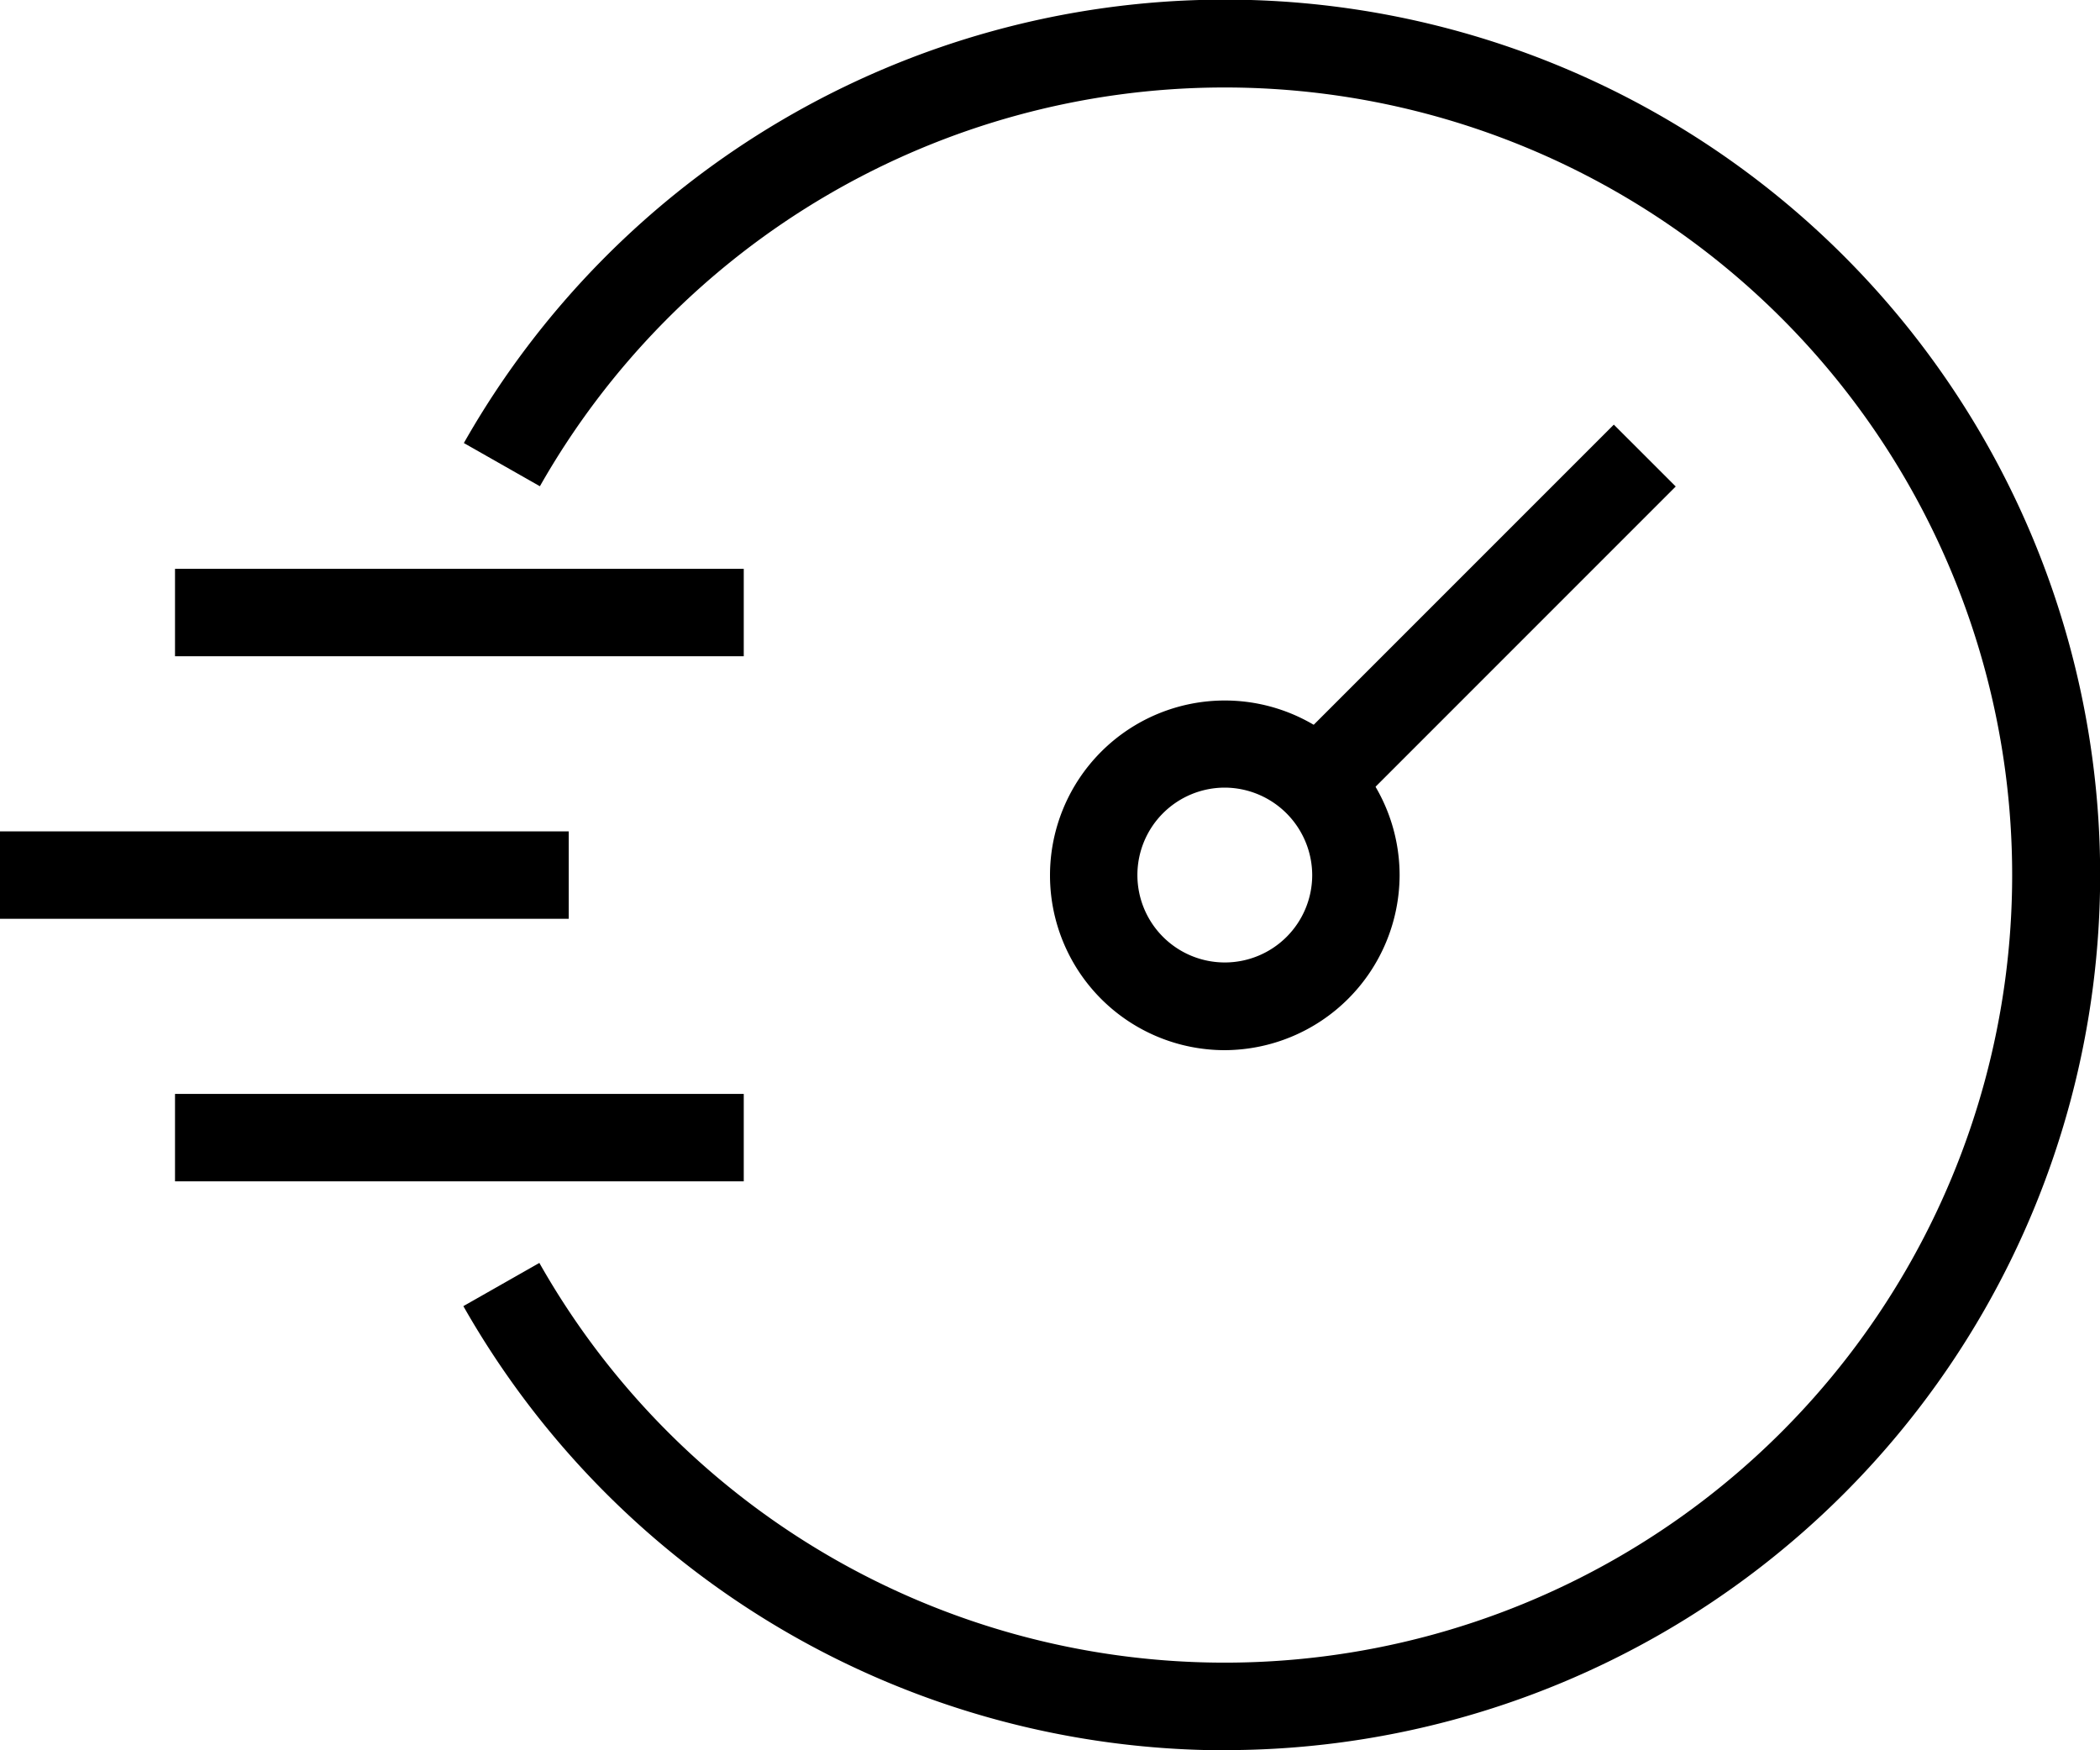 <svg id="speedometer" xmlns="http://www.w3.org/2000/svg" width="50.456" height="42.047" viewBox="0 0 50.456 42.047">
  <path id="Path_155455" data-name="Path 155455" d="M321.648,103.523l1.487,1.486-7.851,7.851-1.487-1.487Zm0,0" transform="translate(-282.873 -93.322)"/>
  <path id="Path_155456" data-name="Path 155456" d="M260.2,179.077a4.2,4.2,0,1,1,4.2-4.2A4.217,4.217,0,0,1,260.2,179.077Zm0-6.307a2.1,2.1,0,1,0,2.1,2.1A2.109,2.109,0,0,0,260.2,172.77Zm0,0" transform="translate(-230.772 -153.849)"/>
  <path id="Path_155457" data-name="Path 155457" d="M131.237,42.047a21.081,21.081,0,0,1-18.3-10.67l1.826-1.038a18.92,18.92,0,1,0,.013-18.658l-1.827-1.038a21.026,21.026,0,1,1,18.29,31.4Zm0,0" transform="translate(-101.804)"/>
  <path id="Path_155458" data-name="Path 155458" d="M42.668,266.668H56.333v2.1H42.668Zm0,0" transform="translate(-38.463 -240.389)"/>
  <path id="Path_155459" data-name="Path 155459" d="M0,202.668H13.665v2.1H0Zm0,0" transform="translate(0 -182.696)"/>
  <path id="Path_155460" data-name="Path 155460" d="M42.668,138.668H56.333v2.1H42.668Zm0,0" transform="translate(-38.463 -125.003)"/>
</svg>
